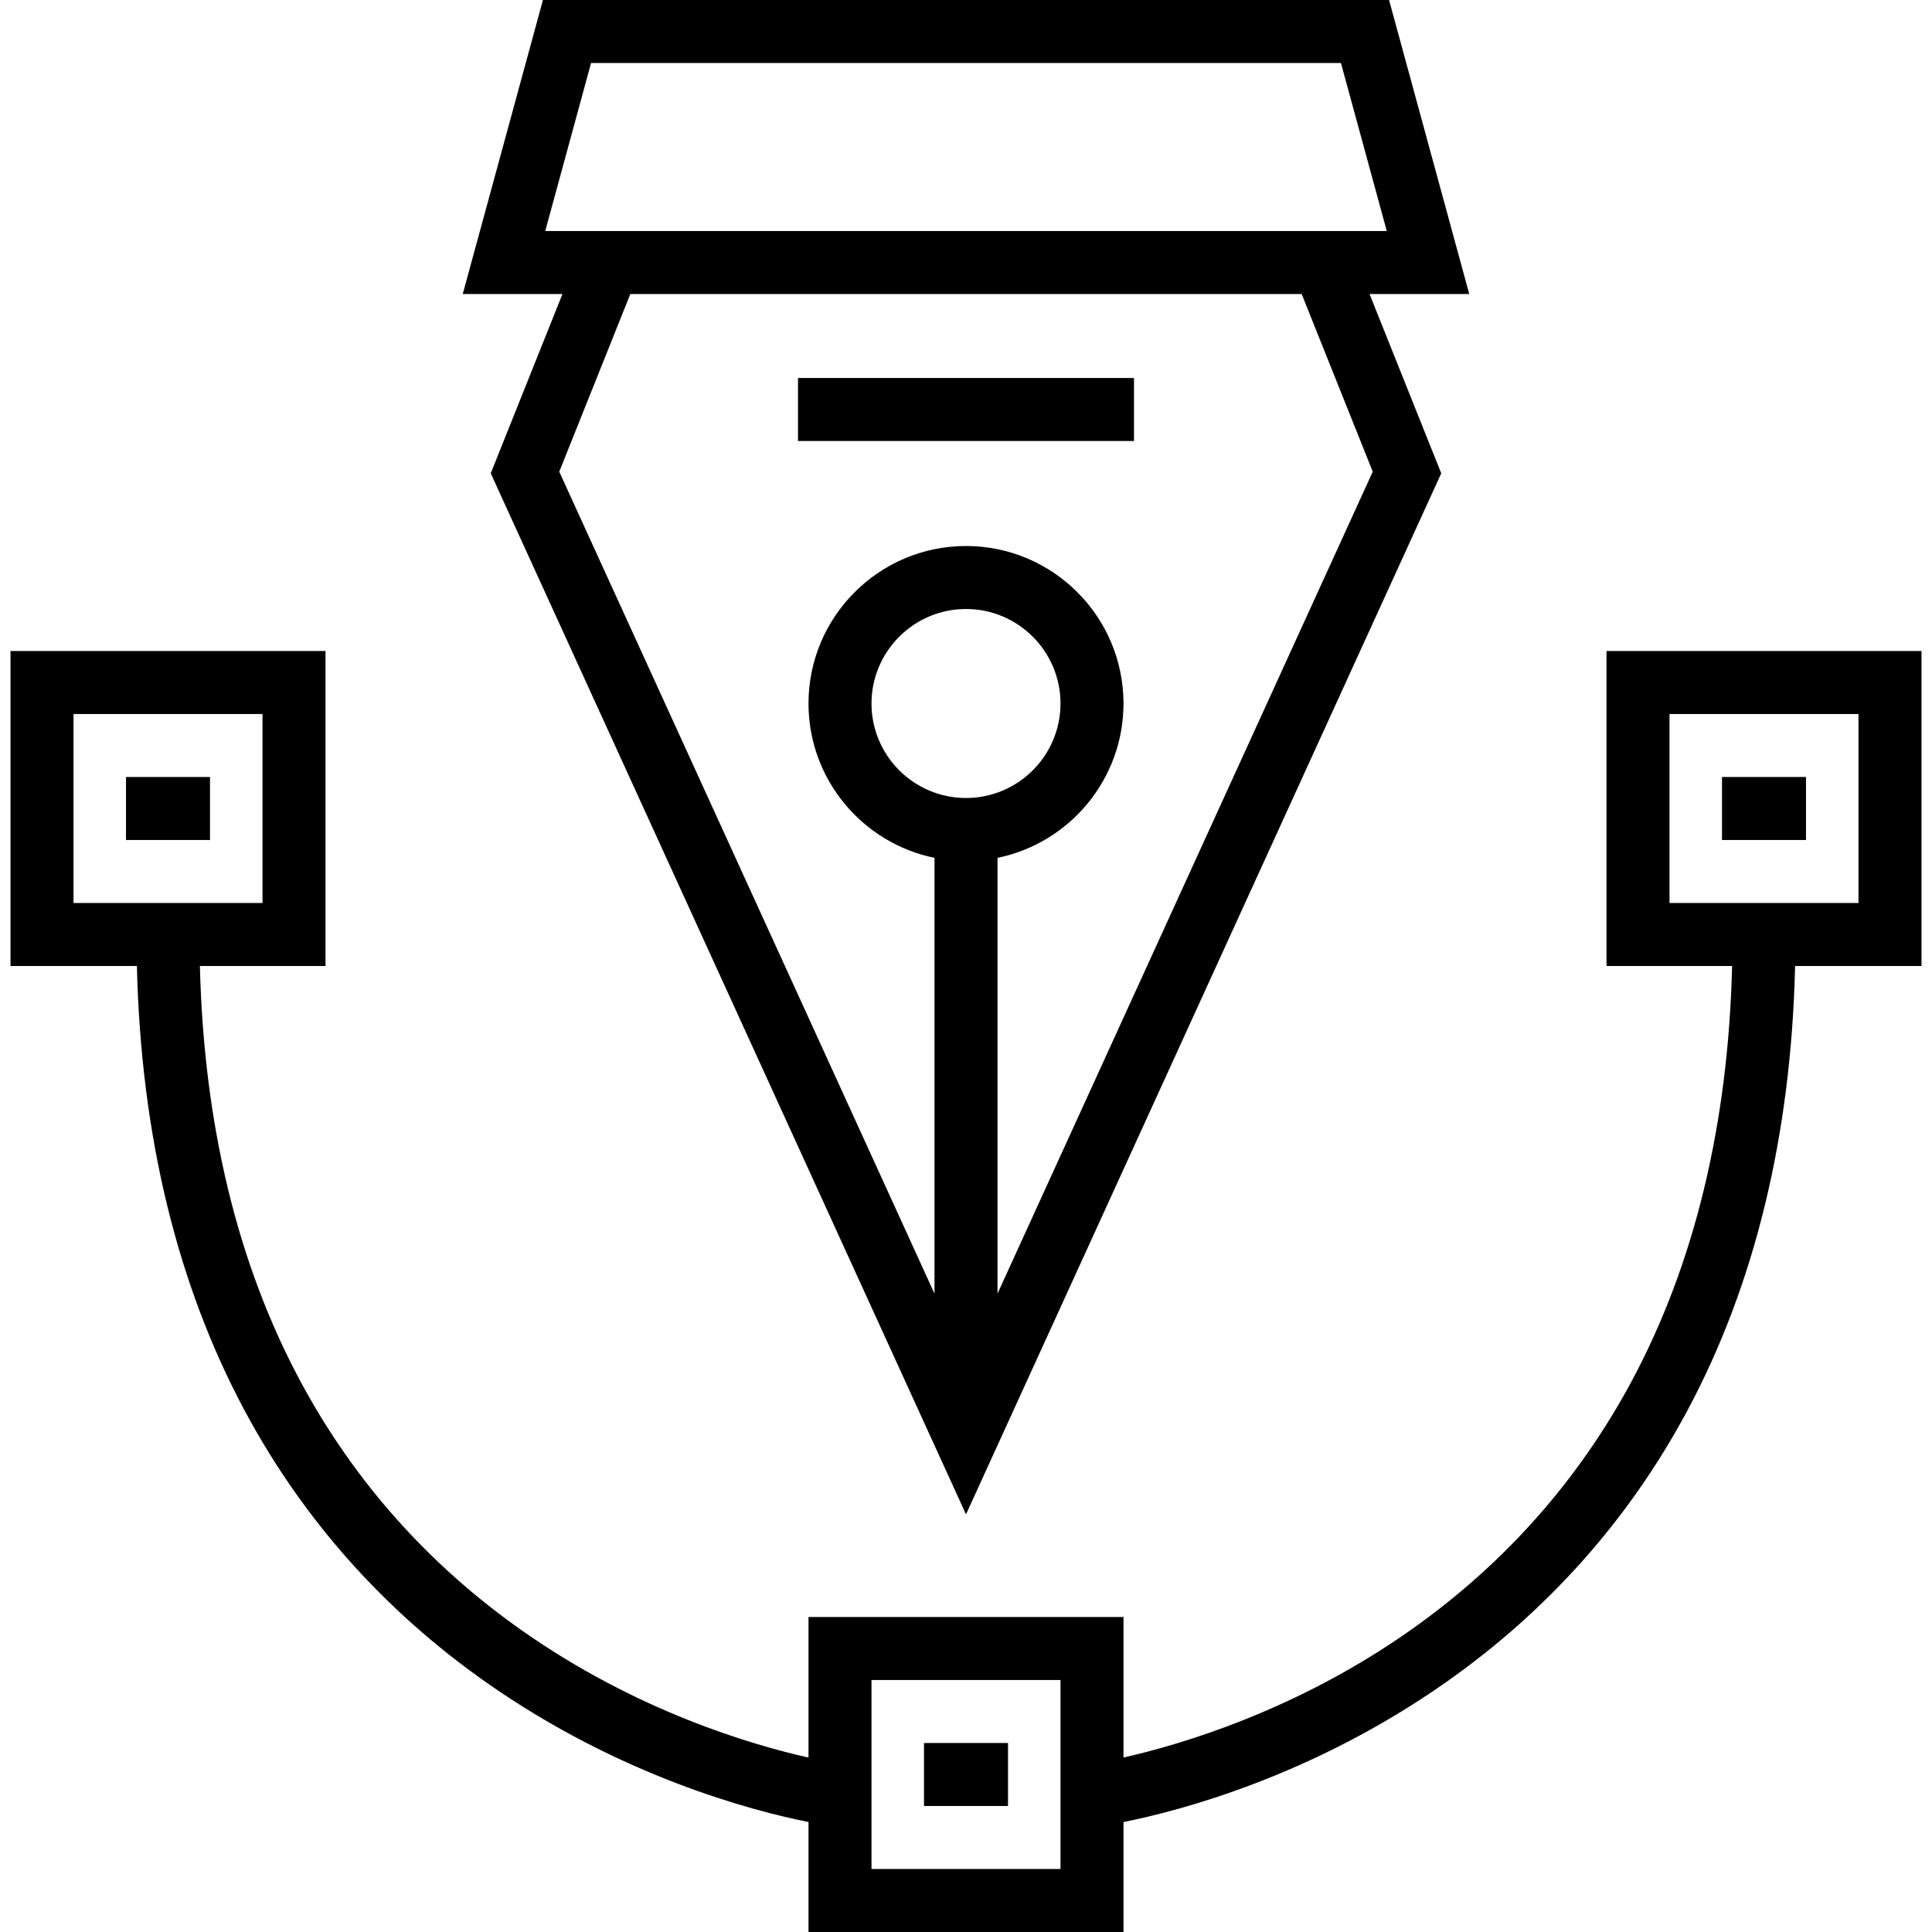 <?xml version="1.0" encoding="iso-8859-1"?>
<!-- Uploaded to: SVG Repo, www.svgrepo.com, Generator: SVG Repo Mixer Tools -->
<svg fill="#000000" version="1.1" id="Layer_1" xmlns="http://www.w3.org/2000/svg" xmlns:xlink="http://www.w3.org/1999/xlink" 
	 viewBox="0 0 512 512" xml:space="preserve">
<g>
	<g>
		<path d="M389.364,77.913L368.116,0H143.884l-21.249,77.913h26.426l-19.009,47.52L256,401.319l125.946-275.885l-19.007-47.521
			H389.364z M144.494,61.217l12.143-44.522h198.726l12.142,44.522H144.494z M230.957,186.435c0-13.808,11.234-25.044,25.043-25.044
			c13.808,0,25.043,11.235,25.043,25.044c0,13.808-11.235,25.043-25.043,25.043C242.19,211.478,230.957,200.243,230.957,186.435z
			 M363.793,125.001l-99.445,217.829V227.334c19.029-3.878,33.391-20.742,33.391-40.899c0-23.016-18.724-41.739-41.739-41.739
			s-41.739,18.724-41.739,41.739c0,20.157,14.363,37.021,33.391,40.899v115.497l-99.444-217.829l18.835-47.088h177.914
			L363.793,125.001z"/>
	</g>
</g>
<g>
	<g>
		<path d="M425.739,172.522V256h33.288c-1.037,41.927-9.942,78.839-26.513,109.821c-14.055,26.28-33.673,48.453-58.308,65.902
			c-30.514,21.614-61.426,30.651-76.467,34.034v-37.235h-83.478v37.251c-14.911-3.335-45.452-12.24-75.894-33.644
			c-24.779-17.422-44.516-39.596-58.666-65.909C62.993,335.154,54.015,298.109,52.974,256h33.287v-83.478H2.783V256H36.28
			c1.059,44.921,10.701,84.629,28.717,118.128c15.392,28.619,36.846,52.728,63.768,71.657
			c35.469,24.939,70.638,34.107,85.497,37.074V512h83.478v-29.141c14.859-2.967,50.028-12.135,85.496-37.074
			c26.922-18.928,48.376-43.038,63.768-71.657c18.017-33.499,27.658-73.207,28.716-118.128h33.496v-83.478H425.739z M19.478,239.304
			v-50.087h50.087v50.087H19.478z M281.043,495.304h-50.087v-50.087h50.087V495.304z M492.522,239.304h-50.087v-50.087h50.087
			V239.304z"/>
	</g>
</g>
<g>
	<g>
		<rect x="33.391" y="205.913" width="22.261" height="16.696"/>
	</g>
</g>
<g>
	<g>
		<rect x="244.87" y="461.913" width="22.261" height="16.696"/>
	</g>
</g>
<g>
	<g>
		<rect x="456.348" y="205.913" width="22.261" height="16.696"/>
	</g>
</g>
<g>
	<g>
		<rect x="211.478" y="100.174" width="89.043" height="16.696"/>
	</g>
</g>
</svg>